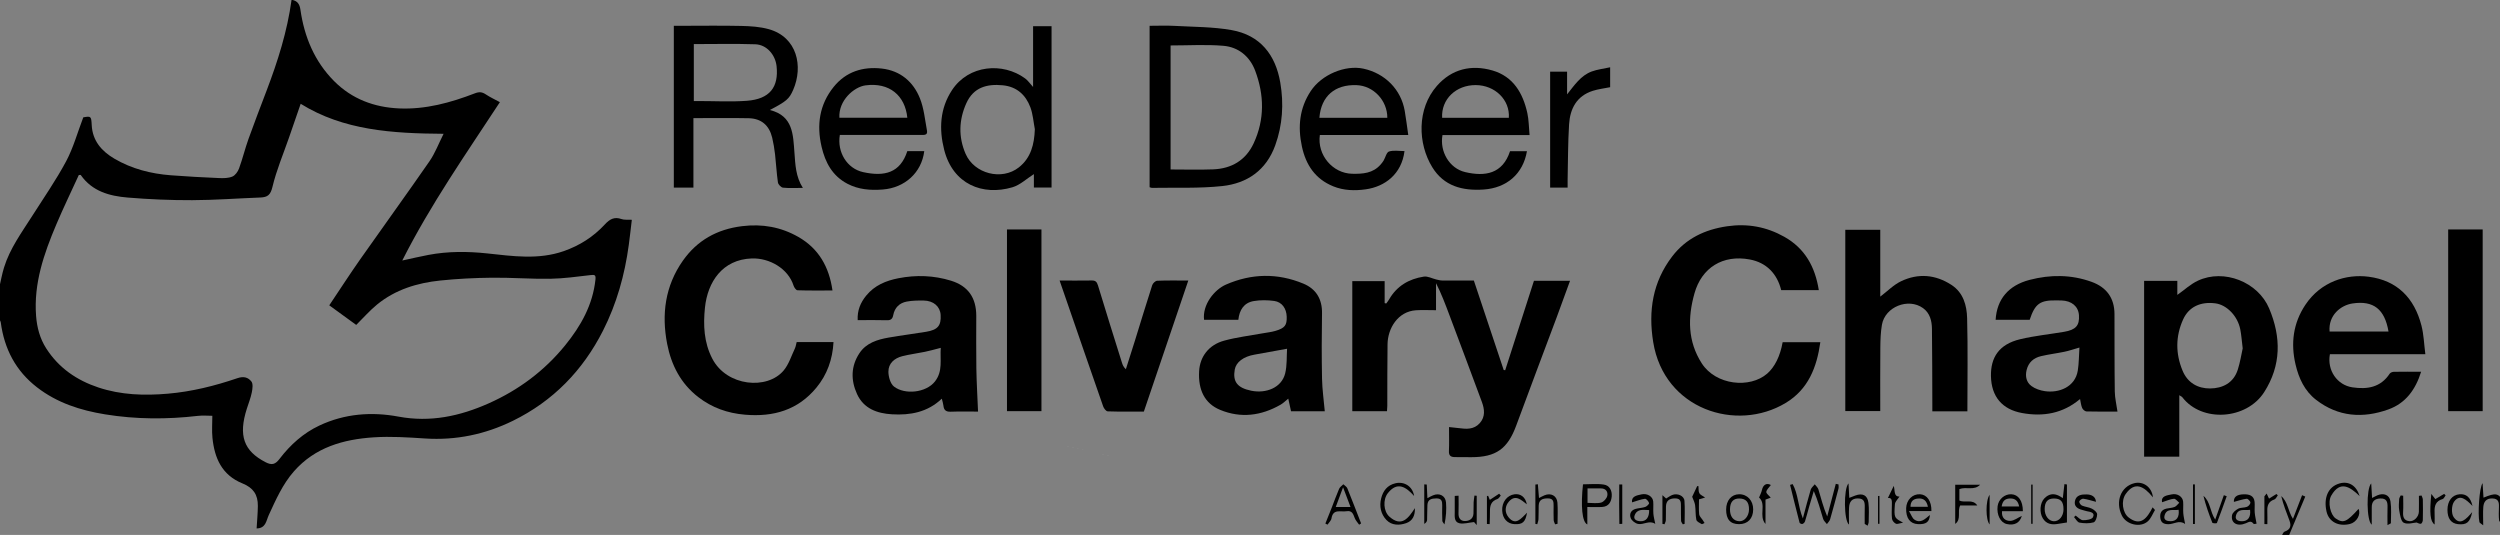 <?xml version="1.0" encoding="UTF-8" standalone="no"?>
<!-- Created with Inkscape (http://www.inkscape.org/) -->

<svg
   width="347.861mm"
   height="74.435mm"
   viewBox="0 0 347.861 74.435"
   version="1.1"
   id="svg5"
   inkscape:version="1.1.2 (b8e25be833, 2022-02-05)"
   sodipodi:docname="logo.svg"
   xmlns:inkscape="http://www.inkscape.org/namespaces/inkscape"
   xmlns:sodipodi="http://sodipodi.sourceforge.net/DTD/sodipodi-0.dtd"
   xmlns="http://www.w3.org/2000/svg"
   xmlns:svg="http://www.w3.org/2000/svg">
  <rect x="0" y="0" width="347.861" height="74.435" fill="#808080" stroke="none"/>
  <sodipodi:namedview
     id="namedview7"
     pagecolor="#ffffff"
     bordercolor="#666666"
     borderopacity="1.0"
     inkscape:pageshadow="2"
     inkscape:pageopacity="0.0"
     inkscape:pagecheckerboard="0"
     inkscape:document-units="mm"
     showgrid="false"
     inkscape:zoom="0.77771465"
     inkscape:cx="877.57123"
     inkscape:cy="322.74048"
     inkscape:window-width="2560"
     inkscape:window-height="1369"
     inkscape:window-x="-8"
     inkscape:window-y="-8"
     inkscape:window-maximized="1"
     inkscape:current-layer="g1575"
     fit-margin-top="0"
     fit-margin-left="0"
     fit-margin-right="0"
     fit-margin-bottom="0" />
  <defs
     id="defs2">
    <style
       id="style1447">
      .cls-1 {
        fill: #fff;
      }
    </style>
  </defs>
  <g
     inkscape:label="Layer 1"
     inkscape:groupmode="layer"
     id="layer1"
     transform="translate(81.35,47.782)">
    <g
       id="g1575"
       transform="matrix(0.265,0,0,0.265,-14.714,-25.651)">
      <path
         class="cls-1"
         d="m 457.659,182.693 c -268.031,-57.164 -134.016,-28.582 0,0 z"
         id="path1569"
         sodipodi:nodetypes="cc" />
      <path
         d="m -251.851,67.533 c 0.82,-3.51 1.43,-7.08 2.49,-10.52 3.09,-10.07 9.31,-18.47 14.87,-27.22 6.02,-9.48 12.48,-18.74 17.76,-28.62 3.78,-7.09 5.94,-15.04 9,-23.07 4.07,-0.73 4.19,-0.6 4.43,4.07 0.42,8.24 5.18,13.68 11.91,17.63 9.13,5.36 19.17,7.91 29.65,8.72 8.42,0.65 16.87,1.1 25.31,1.46 2.33,0.1 4.89,0.08 6.96,-0.78 1.53,-0.64 2.91,-2.58 3.52,-4.24 1.86,-5.09 3.14,-10.39 4.96,-15.49 3.03,-8.47 6.28,-16.87 9.47,-25.28 5.88,-15.46 10.9,-31.15 13.16,-47.84 3.08,0.54 4.24,2.29 4.65,5.22 2.04,14.29 7.41,27.18 17.7,37.52 9.31,9.35 20.97,13.74 34.11,14.32 13.92,0.61 27.02,-3.01 39.8,-7.93 2.3,-0.89 3.81,-0.72 5.73,0.56 2.33,1.55 4.91,2.73 7.39,4.08 -17.83,27.22 -36.3,53.56 -51.26,83.15 5.26,-1.14 9.5,-2.15 13.77,-2.95 10.23,-1.93 20.5,-1.88 30.83,-0.78 13.43,1.43 26.86,3.45 40.18,-1.2 8.4,-2.93 15.61,-7.55 21.58,-14.01 2.55,-2.76 4.98,-4.18 8.77,-2.82 1.45,0.52 3.2,0.25 5.41,0.37 -0.54,4.48 -1.01,8.81 -1.59,13.13 -2.12,15.78 -6.36,30.94 -13.59,45.18 -10.6,20.86 -26.19,36.9 -47.29,47.25 -14.5,7.11 -29.88,10.34 -46.15,9.27 -8.94,-0.59 -17.97,-1.18 -26.89,-0.6 -15.91,1.04 -30.8,5.22 -41.9,17.84 -5.97,6.79 -9.52,14.95 -13.25,23.03 -1.3,2.81 -1.48,6.91 -6.36,6.97 0.23,-3.96 0.61,-7.87 0.65,-11.79 0.07,-6 -2.45,-9.57 -8.07,-11.85 -10.82,-4.37 -14.71,-13.32 -15.77,-23.99 -0.37,-3.67 -0.06,-7.41 -0.06,-11.52 -2.21,0 -4.94,-0.27 -7.59,0.04 -16.27,1.89 -32.49,1.84 -48.68,-0.79 -12.99,-2.11 -25.21,-6.02 -35.78,-14.2 -11.21,-8.67 -17.17,-20.2 -19.03,-34.05 -0.09,-0.63 -0.52,-1.22 -0.8,-1.83 0,-5.49 0,-10.97 0,-16.46 z m 173.29,9.26 c 5.55,-8.27 10.76,-16.34 16.27,-24.19 12.06,-17.18 24.4,-34.17 36.34,-51.43 2.94,-4.25 4.79,-9.24 7.41,-14.43 -26.93,-0.19 -52.53,-1.77 -75.04,-15.76 -2.11,6.1 -4.11,11.92 -6.12,17.73 -2.98,8.61 -6.59,17.07 -8.69,25.88 -1.01,4.25 -2.54,5.45 -6.33,5.6 -11.94,0.45 -23.88,1.36 -35.82,1.4 -11.31,0.04 -22.65,-0.44 -33.92,-1.38 -9.51,-0.79 -18.6,-3.27 -24.57,-11.8 -0.12,-0.17 -0.71,-0.02 -1.05,-0.02 -3.96,8.66 -8.1,17.2 -11.8,25.93 -6.5,15.33 -11.93,30.97 -10.63,48.03 0.46,6.08 2,11.89 5.34,17.1 6.57,10.24 16.03,16.72 27.41,20.5 11.85,3.94 24.02,4.32 36.42,3.25 12.56,-1.08 24.65,-4.1 36.46,-8.12 3.51,-1.2 5.73,-0.38 7.41,1.7 0.98,1.22 0.6,3.89 0.22,5.78 -0.58,2.88 -1.69,5.66 -2.59,8.48 -4.54,14.22 -1.63,22.21 9.81,28.13 3.39,1.76 5.16,1.13 7.4,-1.8 5.62,-7.34 12.43,-13.48 20.9,-17.46 13.28,-6.24 27.37,-7.31 41.51,-4.67 16.74,3.12 32.26,-0.24 47.33,-6.95 15.76,-7.01 29.32,-17.1 40.21,-30.52 8.21,-10.11 14.46,-21.17 15.88,-34.48 0.27,-2.55 -0.49,-2.59 -2.57,-2.36 -7.02,0.79 -14.05,1.82 -21.1,1.93 -10.21,0.16 -20.44,-0.67 -30.65,-0.56 -9.07,0.1 -18.16,0.55 -27.17,1.48 -12.1,1.25 -23.56,4.76 -33.16,12.59 -3.89,3.18 -7.23,7.03 -10.97,10.72 -4.51,-3.28 -8.89,-6.46 -14.17,-10.3 z"
         id="path1451" />
      <path
         d="m 1062.899,191.703 c -0.75,-0.64 -2.06,-1.22 -2.14,-1.93 -0.28,-2.33 -0.17,-4.72 -0.09,-7.08 0.08,-2.5 -0.27,-4.41 -3.48,-4.49 -3.24,-0.08 -4.51,1.79 -4.73,4.49 -0.24,2.93 -0.05,5.9 -0.05,9.62 -1.09,-0.91 -1.89,-1.23 -2,-1.71 -0.93,-4.06 -0.05,-18.33 1.67,-20.41 0.19,2.93 0.33,5.26 0.48,7.6 6.5,-2.66 7.8,-2.42 10.34,1.94 z"
         id="path1453" />
      <path
         d="m 946.649,197.683 c 0.47,-0.7 0.8,-1.83 1.43,-2.04 3.06,-1.03 3.65,-3.03 2.62,-5.77 -1.59,-4.22 -3.25,-8.42 -4.34,-12.89 3.52,3 3.52,7.85 6.16,11.95 1.67,-4.34 3.23,-8.38 4.79,-12.43 0.56,0.24 1.11,0.47 1.67,0.71 -2.86,6.82 -5.72,13.65 -8.57,20.47 h -3.75 z"
         id="path1455" />
      <path
         d="m 538.889,110.863 c 5.02,-15.63 10.05,-31.25 15.09,-46.94 h 18.95 c -2.39,6.53 -4.66,12.87 -7.01,19.18 -7.07,18.93 -14.25,37.83 -21.23,56.79 -4.49,12.22 -10.58,16.66 -23.61,16.65 -2.87,0 -5.75,-0.03 -8.62,-0.05 -2.05,-0.01 -3.22,-0.69 -3.12,-3.09 0.17,-4.08 0.05,-8.16 0.05,-12.68 1.96,0.21 3.52,0.34 5.07,0.55 4.02,0.56 7.99,0.81 11.03,-2.56 3.08,-3.42 2.55,-7.38 1.14,-11.2 -5.58,-15.14 -11.29,-30.24 -16.95,-45.35 -2.14,-5.71 -4.27,-11.42 -7.12,-16.99 v 14.19 c -3.72,0 -7.11,-0.18 -10.48,0.03 -9.57,0.61 -14.84,9.53 -14.97,17.77 -0.16,10.84 -0.09,21.68 -0.13,32.52 0,0.85 -0.1,1.69 -0.16,2.72 h -18.22 V 64.103 h 16.99 v 11.53 c 0.27,0.08 0.54,0.16 0.81,0.23 0.51,-0.7 1.08,-1.37 1.51,-2.12 4.05,-7.09 10.44,-10.8 18.24,-12.01 2.04,-0.32 4.32,0.97 6.5,1.49 1.03,0.24 2.08,0.54 3.12,0.55 5.49,0.05 10.97,0.03 16.66,0.03 5.25,15.74 10.46,31.36 15.67,46.97 0.26,0.03 0.52,0.07 0.78,0.1 z"
         id="path1457" />
      <path
         d="m 166.869,96.113 h 19.33 c -0.49,9.08 -3.36,17.1 -8.98,23.91 -9.71,11.79 -22.56,15.48 -37.49,14.21 -9.21,-0.78 -17.35,-3.67 -24.59,-9.28 -9.18,-7.11 -14.14,-16.84 -16.29,-27.9 -3.02,-15.55 -1.06,-30.46 8.25,-43.68 7.51,-10.66 17.92,-16.51 31.06,-18.13 10.66,-1.32 20.5,0.45 29.64,5.69 10.62,6.09 16.08,15.66 17.86,28.08 -6.46,0 -12.44,0.09 -18.4,-0.11 -0.72,-0.02 -1.73,-1.48 -2.04,-2.46 -2.82,-8.89 -12.57,-14.58 -21.95,-14.25 -15.47,0.55 -23.19,12.42 -24.57,25.81 -0.95,9.19 -0.57,18.3 3.87,26.84 7.58,14.57 28.91,16.53 37.53,6.08 2.65,-3.21 3.96,-7.54 5.79,-11.4 0.51,-1.07 0.66,-2.31 0.96,-3.42 z"
         id="path1459" />
      <path
         d="m 703.559,68.843 h -19.75 c -2.16,-8.71 -7.82,-14.48 -16.48,-16.11 -14.17,-2.66 -25.28,4.3 -29.06,17.77 -3.57,12.7 -3.62,25.19 3.82,36.76 7.41,11.52 25.25,13.33 34.38,5.38 3.86,-3.36 6.77,-9.01 8.09,-16.46 h 19.79 c -1.84,13.19 -6.34,24.75 -18.23,31.9 -25.76,15.5 -63.81,3.43 -69.53,-32 -2.64,-16.37 -0.25,-31.57 9.97,-44.94 7.19,-9.41 17.14,-14.13 28.81,-15.84 10.72,-1.57 20.68,0.26 30.03,5.5 10.89,6.1 16.23,15.83 18.15,28.03 z"
         id="path1461" />
      <path
         d="m 874.359,63.953 h 17.44 v 7.38 c 3.7,-2.6 6.96,-5.68 10.83,-7.48 13.63,-6.36 31.51,0.64 37.39,14.6 6.37,15.1 6.35,29.92 -2.62,43.94 -9.27,14.49 -32.7,16.08 -42.98,2.68 -0.26,-0.34 -0.73,-0.5 -1.59,-1.07 v 32.27 h -18.47 z m 51.77,35.49 c -0.51,-4.15 -0.71,-7.13 -1.28,-10.03 -1.38,-6.99 -7.09,-12.86 -13.03,-13.64 -7.79,-1.03 -13.96,1.78 -16.99,8.46 -4,8.85 -4.01,17.96 -0.25,26.95 2.64,6.33 7.99,9.3 14.39,9.27 6.67,-0.04 12.37,-2.93 14.58,-9.89 1.26,-3.95 1.89,-8.1 2.57,-11.12 z"
         id="path1463" />
      <path
         d="m 781.559,132.473 h -18.4 c 0,-1.53 0,-2.99 0,-4.44 -0.05,-12.95 -0.03,-25.91 -0.2,-38.86 -0.05,-4.17 -1.03,-8.26 -4.66,-10.89 -7.76,-5.6 -19.99,-0.69 -21.61,8.75 -0.67,3.88 -0.79,7.89 -0.83,11.84 -0.1,11.07 -0.04,22.13 -0.04,33.47 h -18.36 V 37.143 h 18.36 v 35.1 c 3.76,-2.84 6.99,-6.21 10.94,-8.09 8.97,-4.28 18.01,-3.54 26.41,1.91 6.28,4.08 8.08,10.76 8.26,17.46 0.43,16.17 0.14,32.36 0.14,48.94 z"
         id="path1465" />
      <path
         d="m 860.369,132.603 c -5.3,0 -10.78,0.07 -16.26,-0.08 -0.8,-0.02 -1.92,-0.99 -2.27,-1.79 -0.61,-1.41 -0.74,-3.02 -1.11,-4.73 -9.05,7.6 -19.28,9.38 -30.43,7.36 -10.51,-1.9 -16.17,-8.68 -16.36,-19.4 -0.17,-9.57 3.99,-16.67 15.4,-19.38 7.55,-1.79 15.34,-2.57 23.01,-3.87 6.17,-1.04 8.15,-3.31 7.8,-8.7 -0.31,-4.64 -3.82,-7.61 -9.2,-7.76 -0.75,-0.02 -1.5,-0.02 -2.25,-0.03 -8.96,-0.21 -11.58,1.63 -14.43,10.18 h -17.88 c 0.64,-10.74 6.7,-18.07 17.88,-20.97 10.87,-2.82 21.77,-2.82 32.49,1.04 7.89,2.84 12.01,8.53 12.04,16.88 0.06,13.58 -0.03,27.17 0.16,40.75 0.05,3.42 0.9,6.83 1.41,10.48 z m -19.97,-33.63 c -3.1,0.89 -5.41,1.7 -7.79,2.19 -4.1,0.86 -8.28,1.36 -12.36,2.32 -3.86,0.91 -6.61,3.23 -7.59,7.3 -0.8,3.33 -0.11,6.43 2.53,8.39 1.96,1.46 4.62,2.34 7.08,2.7 7.36,1.08 15.88,-2.16 17.26,-10.78 0.62,-3.88 0.58,-7.87 0.87,-12.13 z"
         id="path1467" />
      <path
         d="m 262.079,132.603 c -4.3,0 -9.29,-0.14 -14.27,0.06 -2.48,0.1 -3.65,-0.75 -3.9,-3.16 -0.11,-1.09 -0.49,-2.16 -0.85,-3.68 -7.51,7.16 -16.62,8.77 -26.2,8.2 -7.74,-0.46 -14.79,-2.94 -18.3,-10.61 -3.32,-7.25 -3.28,-14.65 1.26,-21.49 3.57,-5.37 9.35,-7.13 15.3,-8.18 6.55,-1.16 13.17,-1.96 19.73,-3.05 6.1,-1.01 7.93,-3.24 7.6,-8.84 -0.26,-4.43 -3.72,-7.48 -8.91,-7.56 -2.96,-0.04 -5.98,0 -8.87,0.54 -3.85,0.72 -6.36,3.17 -7.12,7.15 -0.34,1.8 -1.16,2.72 -3.24,2.65 -4.98,-0.16 -9.98,-0.05 -15.42,-0.05 -0.26,-5.04 1.43,-9.15 4.47,-12.87 4.4,-5.4 10.38,-7.86 16.96,-9.14 9.29,-1.81 18.57,-1.49 27.61,1.31 8.97,2.78 13.21,8.97 13.23,18.41 0.01,9.22 -0.11,18.45 0.04,27.66 0.13,7.49 0.58,14.98 0.89,22.64 z m -19.57,-33.47 c -3.1,0.79 -5.67,1.53 -8.27,2.07 -3.97,0.83 -8.01,1.32 -11.93,2.31 -4.16,1.06 -7.32,3.77 -7.29,8.18 0.02,2.66 1.04,6.3 2.95,7.78 5.6,4.35 16.78,3.32 21.5,-2.7 4.25,-5.41 2.59,-11.53 3.04,-17.65 z"
         id="path1469" />
      <path
         d="m 398.759,84.413 h -17.99 c -0.95,-7.94 5.37,-15.82 11.47,-18.49 13.45,-5.89 27.14,-6.13 40.67,-0.51 6.65,2.76 9.92,8.11 9.79,15.58 -0.2,11.45 -0.21,22.92 0.01,34.37 0.11,5.65 0.93,11.28 1.44,17.07 h -17.72 c -0.44,-2.01 -0.9,-4.1 -1.45,-6.63 -1.44,1.15 -2.65,2.39 -4.09,3.21 -10.12,5.79 -20.79,7.18 -31.66,2.7 -8.11,-3.34 -11.63,-10.46 -11.06,-20.34 0.44,-7.65 5.07,-13.82 13.18,-16.03 6.63,-1.81 13.53,-2.61 20.31,-3.86 2.16,-0.4 4.38,-0.61 6.49,-1.23 5.04,-1.47 6.15,-2.96 6.01,-7.47 -0.13,-4.3 -2.47,-7.71 -6.54,-8.27 -3.54,-0.49 -7.28,-0.54 -10.79,0.06 -5.15,0.88 -7.53,4.71 -8.06,9.85 z m 25.6,15.19 c -5.98,1.09 -11.5,2.12 -17.04,3.08 -5.85,1.01 -9.76,3.92 -10.45,7.9 -1.08,6.28 1.31,9.54 8.63,11.05 7.76,1.6 16.01,-1.53 17.86,-9.12 1.03,-4.23 0.72,-8.79 0.99,-12.91 z"
         id="path1471" />
      <path
         d="m 1019.818,111.663 c -2.97,9.52 -8.19,16.57 -17.22,19.81 -13.38,4.8 -26.34,3.92 -37.93,-5.04 -6.03,-4.65 -9.08,-11.29 -10.79,-18.55 -2.61,-11.12 -1.26,-21.69 5.12,-31.29 8.13,-12.24 21.51,-16.32 33.21,-14.81 15.18,1.96 24.07,11.29 27.78,25.66 1.22,4.71 1.35,9.69 2.04,15.01 h -50.11 c -1.59,8.46 3.82,16.24 11.84,17.42 7.81,1.15 14.79,0.05 19.55,-7.18 0.37,-0.57 1.42,-0.96 2.17,-0.98 4.61,-0.09 9.23,-0.04 14.35,-0.04 z m -17.13,-21.1 c -2.01,-11.73 -7.86,-16.38 -18.89,-14.74 -6.14,0.91 -12.78,6.15 -12.05,14.74 z"
         id="path1473" />
      <path
         d="m 352.169,14.793 v -84.76 c 4.45,0 8.79,-0.2 13.1,0.04 10,0.56 20.14,0.47 29.94,2.21 15.03,2.66 23.09,12.97 25.58,27.58 1.9,11.14 1.22,22.21 -2.66,32.96 -4.71,13.03 -14.7,19.95 -27.81,21.36 -12.21,1.31 -24.63,0.72 -36.95,0.95 -0.34,0 -0.68,-0.19 -1.19,-0.34 z m 11.02,-74.43 V 5.473 c 7.64,0 14.99,0.23 22.33,-0.06 9.66,-0.37 17.13,-4.76 21.27,-13.63 5.85,-12.54 5.6,-25.47 0.81,-38.19 -2.81,-7.45 -8.75,-12.39 -16.69,-13.06 -9.11,-0.77 -18.33,-0.18 -27.71,-0.18 z"
         id="path1475" />
      <path
         d="m 112.649,15.003 h -10.3 v -84.97 h 4.04 c 10.49,0 20.99,-0.17 31.47,0.07 4.79,0.11 9.72,0.42 14.3,1.69 15,4.16 18.22,19.56 12.87,31.86 -2.14,4.91 -3.58,6.01 -12.26,10.6 12.31,3.04 12.19,13.05 12.91,22.33 0.49,6.3 0.62,12.56 4.42,18.57 -3.81,0 -7.15,0.22 -10.44,-0.13 -1.01,-0.11 -2.5,-1.69 -2.65,-2.75 -0.71,-4.89 -0.94,-9.84 -1.51,-14.76 -0.34,-2.93 -0.82,-5.86 -1.5,-8.73 -1.55,-6.49 -5.72,-10.09 -12.35,-10.22 -9.48,-0.2 -18.96,-0.05 -29.01,-0.05 v 36.48 z m 0.2,-75.37 v 29.91 c 1.04,0 1.88,0 2.72,0 8.36,0 16.76,0.48 25.07,-0.13 12.13,-0.89 16.85,-7.2 15.66,-18.21 -0.65,-5.94 -5.18,-11.27 -11.16,-11.47 -10.69,-0.35 -21.4,-0.1 -32.29,-0.1 z"
         id="path1477" />
      <path
         d="m 304.919,63.793 c 6.08,0 11.44,0.06 16.81,-0.03 1.95,-0.04 2.74,0.64 3.32,2.57 4.1,13.57 8.37,27.08 12.6,40.61 0.35,1.13 0.79,2.23 2.05,3.43 1.57,-4.95 3.17,-9.88 4.71,-14.84 3.04,-9.78 5.99,-19.58 9.14,-29.32 0.32,-0.98 1.67,-2.27 2.58,-2.31 5.23,-0.22 10.47,-0.11 16.36,-0.11 -7.84,23.1 -15.53,45.79 -23.34,68.81 -6.3,0 -12.65,0.1 -19,-0.12 -0.83,-0.03 -1.99,-1.55 -2.36,-2.6 -6.75,-19.31 -13.4,-38.65 -20.08,-57.99 -0.88,-2.55 -1.76,-5.11 -2.8,-8.1 z"
         id="path1479" />
      <path
         d="m 290.999,-69.767 h 9.69 v 84.71 h -9.28 V 7.903 c -3.81,2.41 -7.24,5.74 -11.3,6.93 -15.61,4.58 -31.2,-1.55 -35.81,-19.7 -2.74,-10.79 -2.3,-21.64 4.15,-31.38 8.8,-13.3 26.7,-14.64 38.37,-6.08 1.46,1.07 2.52,2.67 4.17,4.48 v -31.92 z m 0.92,54.13 c -0.75,-3.85 -1,-7.9 -2.35,-11.52 -2.45,-6.54 -7.14,-10.84 -14.47,-11.57 -8.34,-0.83 -15.4,1.08 -19.15,9.4 -3.95,8.76 -4.22,17.74 -0.41,26.56 4.55,10.52 19.02,14.21 27.97,7.15 6.38,-5.03 8.11,-12.15 8.4,-20.02 z"
         id="path1481" />
      <path
         d="m 1034.019,36.963 h 18.11 v 95.41 h -18.11 z"
         id="path1483" />
      <path
         d="m 277.279,36.963 h 18.1 v 95.41 h -18.1 z"
         id="path1485" />
      <path
         d="m 551.689,-12.587 h -45.74 c -1.55,8.66 3.64,17.49 11.89,19.43 10.44,2.46 19.65,1 23.58,-10.95 h 8.88 c -2.03,11.94 -10.67,19.3 -22.74,20.11 -11.18,0.75 -20.85,-1.78 -26.95,-11.69 -7.67,-12.45 -8.14,-30.71 2.42,-42.74 7.81,-8.89 18.06,-11.29 29.16,-8.09 10.93,3.16 16.01,11.91 18.32,22.38 0.79,3.57 0.77,7.32 1.17,11.54 z m -10.9,-9.08 c 0.64,-9.39 -7.25,-17.11 -17.35,-17.17 -10.42,-0.05 -18.21,7.44 -17.67,17.17 h 35.01 z"
         id="path1487" />
      <path
         d="m 224.959,-4.147 h 8.89 c -1.42,11.35 -10.27,19.25 -21.76,20.14 -6.54,0.51 -12.78,0.03 -18.61,-3.03 -7.84,-4.11 -11.6,-11.08 -13.54,-19.39 -2.68,-11.5 -1.15,-22.18 6.37,-31.49 6.45,-7.99 15.33,-10.73 25.25,-9.6 9.7,1.11 16.52,6.88 20.03,15.69 2.1,5.28 2.63,11.2 3.68,16.87 0.48,2.56 -1.57,2.29 -3.19,2.29 -12.86,0 -25.72,0 -38.58,0 -1.35,0 -2.69,0 -3.98,0 -1.53,9 3.76,17.67 12.21,19.53 11.27,2.49 19.53,0.39 23.22,-11.03 z m -35.67,-17.53 h 35.67 c -1.17,-11.72 -9.44,-18.68 -21.98,-17.01 -5.99,0.8 -14.24,7.89 -13.69,17.01 z"
         id="path1489" />
      <path
         d="m 487.969,-12.617 h -46.41 c -1.49,10.53 6.77,20.12 16.94,20.34 5.61,0.12 10.94,-0.23 14.96,-4.83 0.57,-0.65 1.12,-1.33 1.56,-2.06 0.97,-1.65 1.54,-4.39 2.86,-4.8 2.48,-0.78 5.38,-0.22 8.13,-0.22 -1.5,12.09 -10.27,18.66 -20.35,20.08 -5.8,0.82 -11.62,0.65 -17.1,-1.59 -9.4,-3.83 -14.34,-11.2 -16.43,-20.92 -2.23,-10.38 -1.26,-20.17 4.68,-29.13 5.71,-8.62 18.1,-13.78 27.62,-11.72 11.39,2.47 19.76,10.97 21.7,22.16 0.69,3.99 1.18,8.01 1.85,12.69 z m -46.66,-9.06 h 35.68 c 0.01,-9.11 -7.29,-16.8 -16.11,-17.13 -11.45,-0.44 -18.67,5.82 -19.56,17.13 z"
         id="path1491" />
      <path
         d="m 593.989,-48.197 v 10.47 c -3.17,0.64 -6.23,0.98 -9.11,1.9 -8.49,2.71 -11.93,9.39 -12.45,17.57 -0.61,9.67 -0.55,19.38 -0.77,29.08 -0.03,1.33 0,2.67 0,4.18 h -9.18 v -60.9 h 8.9 v 11.94 c 3.87,-4.82 7.13,-9.87 12.96,-12.03 2.93,-1.08 6.14,-1.43 9.66,-2.2 z"
         id="path1493" />
      <path
         d="m 689.829,170.673 c 2.91,5.25 2.76,11.58 5.35,18.02 1.51,-5.62 2.7,-10.37 4.1,-15.04 0.32,-1.07 1.41,-1.92 2.15,-2.87 0.65,0.88 1.62,1.68 1.91,2.67 1.39,4.7 2.6,9.46 4.62,14.21 l 4.51,-17.13 1.43,0.31 c 0,0.76 0.16,1.56 -0.03,2.27 -1.4,5.35 -2.83,10.7 -4.37,16.02 -0.27,0.93 -1.11,1.69 -1.69,2.54 -0.67,-0.89 -1.65,-1.68 -1.96,-2.68 -1.46,-4.8 -2.74,-9.65 -4.93,-14.68 -0.84,2.82 -1.69,5.62 -2.5,8.45 -0.71,2.49 -1.32,5 -2.11,7.47 -0.18,0.57 -0.81,1.19 -1.37,1.38 -0.39,0.13 -1.4,-0.32 -1.49,-0.68 -1.72,-6.6 -3.34,-13.23 -4.98,-19.85 0.45,-0.13 0.9,-0.27 1.34,-0.4 z"
         id="path1495" />
      <path
         d="m 582.009,191.863 c -2.81,-1.21 -3.48,-9.95 -2.28,-21.07 3.61,0 7.35,-0.42 10.95,0.13 3.06,0.46 4.38,3.23 4.14,6.2 -0.24,2.89 -1.58,5.32 -4.94,5.55 -2.47,0.17 -4.95,0.03 -7.87,0.03 v 9.15 z m 0.1,-11.34 c 2.54,0 4.99,0.43 7.16,-0.16 1.34,-0.36 2.92,-2.14 3.21,-3.53 0.43,-2.02 -0.65,-3.89 -3.28,-3.89 -2.32,0 -4.65,0 -7.09,0 z"
         id="path1497" />
      <path
         d="m 987.529,176.963 c -5.1,-4.91 -10.24,-8.32 -14.89,-0.28 -2.05,3.54 -0.4,10.2 2.3,12.02 3.99,2.7 5.73,1.98 12.01,-5.01 1.39,2.86 -0.97,7.03 -4.47,7.91 -5.95,1.5 -11.11,-1.04 -12.35,-6.56 -1.54,-6.87 0.6,-12.99 6.91,-14.73 4.67,-1.29 8.76,1 10.49,6.65 z"
         id="path1499" />
      <path
         d="m 462.199,192.003 c -0.77,-1.12 -1.77,-2.14 -2.27,-3.37 -0.85,-2.08 -1.28,-4.24 -4.43,-3.71 -3.01,0.5 -7,-1.45 -7.83,3.77 -0.19,1.17 -1.37,2.19 -2.09,3.28 -0.37,-0.2 -0.75,-0.39 -1.12,-0.59 1.11,-2.76 2.24,-5.52 3.32,-8.29 1.3,-3.31 2.48,-6.68 3.9,-9.94 0.41,-0.94 1.46,-1.6 2.21,-2.39 0.72,0.7 1.75,1.26 2.1,2.11 2.49,6.11 4.84,12.29 7.23,18.44 -0.34,0.23 -0.68,0.46 -1.02,0.69 z m -12.29,-9.31 h 7.75 c -1.29,-3.41 -2.48,-6.55 -3.91,-10.34 -1.41,3.8 -2.52,6.78 -3.84,10.34 z"
         id="path1501" />
      <path
         d="m 491.069,176.923 c -4.3,-4.82 -8.83,-7.77 -13.79,-1.52 -2.7,3.4 -2.32,9.57 0.76,12.33 6.41,5.74 10,0.87 13.42,-4.44 0.15,3.95 -1.25,6.72 -4.54,7.87 -3.63,1.26 -7.6,1.28 -10.4,-1.65 -2.95,-3.1 -3.83,-7.24 -2.75,-11.42 1,-3.86 3.15,-6.84 7.46,-7.85 4.56,-1.07 8.99,1.47 9.84,6.69 z"
         id="path1503" />
      <path
         d="m 878.969,177.603 c -4.68,-5.82 -9.48,-8.58 -14.3,-1.7 -2.5,3.56 -1.66,9.78 1.55,12.28 6.36,4.94 9.73,0.33 12.6,-5.3 0.42,0.46 0.84,0.92 1.26,1.39 -1.23,2 -2.08,4.41 -3.75,5.92 -3.94,3.56 -11.31,1.77 -13.64,-2.99 -3.6,-7.34 -0.56,-15.26 6.54,-17.01 4.54,-1.12 9.18,1.9 9.76,7.42 z"
         id="path1505" />
      <path
         d="m 833.839,190.823 c -1.91,0.3 -3.4,0.52 -4.88,0.77 -3.18,0.53 -5.96,0.05 -7.79,-2.94 -1.86,-3.04 -1.54,-8.02 0.78,-10.44 2.49,-2.61 5.35,-2.88 8.42,-1 0.4,0.24 0.78,0.5 1.3,0.84 0.3,-2.62 0.58,-5 0.85,-7.37 0.44,0.06 0.88,0.13 1.32,0.19 z m -1.8,-6.84 c 0.02,-4.09 -1.44,-5.75 -5.03,-5.75 -3.29,0 -4.83,1.76 -4.86,5.53 -0.03,3.52 2.12,6.36 4.85,6.42 2.77,0.06 5.02,-2.72 5.04,-6.2 z"
         id="path1507" />
      <path
         d="m 810.699,184.893 h -10.94 c -0.4,3.63 1.82,5.15 4.33,5.09 2.02,-0.05 4,-1.68 6.06,-2.64 -1.05,3.71 -3.9,5.21 -7.94,4.29 -3.28,-0.75 -5.36,-4.86 -4.77,-9.4 0.47,-3.6 3.66,-6.37 7.18,-6.23 3.68,0.14 6.08,3.41 6.08,8.89 z m -11.14,-2.46 h 9.19 c -0.59,-2.99 -2.07,-4.3 -4.87,-4.21 -2.68,0.09 -3.91,1.5 -4.32,4.21 z"
         id="path1509" />
      <path
         d="m 762.669,184.823 h -11.78 c 1.2,1.97 1.7,3.71 2.85,4.49 3.24,2.21 5.64,-0.32 8.14,-2.45 -0.23,3.75 -2.01,5.01 -6.24,4.83 -4.19,-0.17 -6.41,-3.17 -6.23,-8.41 0.15,-4.3 3.34,-7.49 7.28,-7.28 3.65,0.19 6.08,3.56 5.99,8.81 z m -1.83,-2.24 c -0.65,-3.16 -2.21,-4.57 -5.15,-4.34 -2.57,0.21 -3.99,1.5 -3.99,4.34 z"
         id="path1511" />
      <path
         d="m 727.649,191.583 c 0,-2.9 -0.06,-5.81 0.02,-8.71 0.08,-2.62 -0.21,-4.68 -3.65,-4.68 -3.27,0 -4.4,1.94 -4.57,4.65 -0.19,2.9 -0.04,5.82 -0.04,9.08 -2.7,-1.85 -2.9,-18.86 -0.26,-21.61 0.15,2.82 0.27,5.16 0.4,7.59 1.1,-0.43 2.1,-0.84 3.1,-1.21 3.89,-1.44 6.47,-0.22 6.96,3.79 0.41,3.3 0.16,6.69 0.13,10.04 0,0.67 -0.37,1.34 -0.56,2 -0.51,-0.31 -1.02,-0.63 -1.52,-0.94 z"
         id="path1513" />
      <path
         d="m 605.479,180.253 c -0.45,-3.18 2.51,-3.65 4.97,-4.19 3.1,-0.68 5.96,1.18 6.16,3.8 0.16,2.11 -0.08,4.24 0.08,6.35 0.12,1.61 0.58,3.2 0.98,5.3 0.24,-0.34 0.11,-0.15 -0.02,0.04 -3.06,-2.09 -6.11,0.65 -9.05,0.02 -1.46,-0.31 -3.25,-1.68 -3.79,-3.01 -0.87,-2.13 0.07,-4.21 2.6,-4.89 1.66,-0.45 3.45,-0.47 5.05,-1.03 0.85,-0.3 2.12,-1.57 1.97,-2.04 -0.28,-0.92 -1.5,-2.31 -2.17,-2.22 -2.19,0.28 -4.3,1.14 -6.78,1.88 z m 8.97,4.06 c -2.94,-0.04 -6.29,-0.88 -7.62,2.82 -0.77,2.14 1.15,2.97 3.04,3.04 3.02,0.12 4.68,-1.96 4.59,-5.86 z"
         id="path1515" />
      <path
         d="m 883.789,180.193 c -0.65,-3.32 2.58,-3.58 5,-4.11 3.1,-0.69 5.88,1.23 6.07,3.89 0.14,1.98 -0.08,3.99 0.07,5.98 0.14,1.74 0.57,3.45 0.95,5.59 0.24,-0.28 -0.03,0.06 -0.05,0.05 -2.95,-2.23 -5.83,0.16 -8.74,0.14 -2.27,-0.02 -3.86,-0.67 -4.21,-3.2 -0.35,-2.62 0.54,-4.37 3.21,-4.99 1.44,-0.33 2.99,-0.34 4.32,-0.89 0.94,-0.39 1.61,-1.44 2.4,-2.19 -0.93,-0.74 -1.92,-2.16 -2.78,-2.08 -1.95,0.16 -3.84,1.06 -6.24,1.82 z m 8.69,3.97 c -2.78,0.47 -6.44,-1.01 -7.43,3.2 -0.53,2.26 1.49,2.83 3.32,2.8 3.09,-0.05 4.58,-2.2 4.11,-6 z"
         id="path1517" />
      <path
         d="m 921.489,180.033 c -0.13,-2.44 1.32,-3.93 5.25,-4 2.73,-0.05 5.31,0.62 5.63,4.01 0.17,1.85 -0.09,3.75 0.07,5.6 0.16,1.86 0.61,3.7 0.97,5.79 -0.29,0.02 -1.39,0.37 -1.59,0.09 -1.31,-1.83 -2.49,-0.93 -4.03,-0.29 -4.53,1.91 -8.01,-0.12 -7.25,-4.27 0.24,-1.3 1.87,-2.65 3.2,-3.36 1.34,-0.71 3.18,-0.43 4.64,-1 0.82,-0.32 1.83,-1.49 1.8,-2.23 -0.04,-0.74 -1.35,-2.09 -1.97,-2.01 -2.19,0.27 -4.33,1.03 -6.72,1.66 z m 8.51,4.15 c -2.79,0.43 -6.42,-1.02 -7.45,3.16 -0.55,2.24 1.43,2.86 3.29,2.83 3.1,-0.05 4.59,-2.17 4.16,-5.99 z"
         id="path1519" />
      <path
         d="m 994.069,177.953 c 1.04,-0.52 1.87,-1.01 2.75,-1.38 3.31,-1.4 6.37,-0.28 6.9,3.15 0.58,3.74 0.23,7.63 0.22,11.45 0,0.17 -0.56,0.34 -1.79,1.04 0,-3.52 -0.08,-6.47 0.02,-9.42 0.09,-2.72 -0.43,-4.7 -3.79,-4.57 -3.06,0.12 -4.51,1.63 -4.49,4.65 0.02,2.91 0,5.81 0,9.11 -2.77,-1.89 -2.95,-19.03 -0.28,-21.66 0.17,2.78 0.3,5.11 0.45,7.63 z"
         id="path1521" />
      <path
         d="m 786.769,181.883 h -8.98 c -1.69,3.3 0.79,7.14 -2.62,9.7 v -20.57 h 13.08 c -3.13,3.21 -7.24,0.89 -10.89,2.28 v 5.99 c 3.04,1.51 6.9,-1.04 9.41,2.6 z"
         id="path1523" />
      <path
         d="m 497.699,170.903 c 0.1,2.27 0.21,4.55 0.33,7.13 1.12,-0.56 2.03,-1.07 2.98,-1.47 3.36,-1.41 6.52,0.21 6.8,3.79 0.28,3.69 0.06,7.42 -0.81,11.49 -0.39,-0.63 -1.1,-1.25 -1.13,-1.89 -0.13,-2.73 -0.1,-5.47 -0.06,-8.21 0.03,-2.12 -0.37,-3.59 -3.06,-3.56 -2.54,0.03 -4.54,0.47 -4.71,3.43 -0.15,2.61 -0.05,5.23 -0.17,7.83 -0.04,0.78 -0.44,1.54 -1.49,2.12 v -20.74 c 0.45,0.03 0.89,0.05 1.34,0.08 z"
         id="path1525" />
      <path
         d="m 565.089,191.803 c -0.26,-0.75 -0.72,-1.49 -0.75,-2.25 -0.1,-2.49 -0.06,-4.98 -0.04,-7.47 0.02,-2.14 -0.07,-3.93 -3.09,-3.91 -2.82,0.01 -4.64,0.77 -4.74,3.83 -0.07,2.36 0,4.73 -0.11,7.09 -0.04,0.89 -0.42,1.77 -0.64,2.65 -0.33,-0.06 -0.66,-0.12 -0.99,-0.18 v -20.65 c 0.44,-0.05 0.87,-0.11 1.31,-0.16 0.19,2.33 0.38,4.66 0.59,7.23 1.03,-0.52 1.94,-1.04 2.9,-1.44 3.36,-1.4 6.51,0.24 6.78,3.83 0.28,3.69 0.06,7.42 0.06,11.14 -0.43,0.1 -0.85,0.19 -1.28,0.29 z"
         id="path1527" />
      <path
         d="m 654.899,183.993 c 0,-4.7 2.77,-7.95 6.81,-7.99 4.3,-0.04 7.4,3.31 7.38,7.97 -0.02,4.81 -2.85,7.75 -7.43,7.73 -4.6,-0.02 -6.77,-2.49 -6.77,-7.71 z m 2.01,-0.17 c -0.05,3.83 1.74,6.17 4.85,6.35 2.72,0.16 5.1,-2.67 5.14,-6.13 0.04,-3.92 -1.58,-5.77 -5.08,-5.81 -3.19,-0.03 -4.86,1.86 -4.9,5.58 z"
         id="path1529" />
      <path
         d="m 838.399,187.193 c 1.27,0.86 2.52,2.37 3.83,2.43 1.81,0.08 4.7,-0.41 5.28,-1.57 1.19,-2.41 -1.32,-2.8 -3.19,-3.14 -0.84,-0.16 -1.65,-0.49 -2.49,-0.69 -2.42,-0.6 -4.33,-1.87 -3.8,-4.61 0.64,-3.27 3.59,-3.57 6.16,-3.52 2.48,0.05 4.7,1.04 4.9,3.88 -2.43,-0.63 -4.54,-1.33 -6.71,-1.63 -0.65,-0.09 -1.96,0.85 -2.06,1.46 -0.11,0.65 0.71,1.85 1.41,2.15 1.67,0.72 3.63,0.82 5.24,1.63 1.16,0.59 2.7,1.89 2.73,2.91 0.04,1.47 -0.86,3.98 -1.86,4.27 -2.32,0.66 -5.01,0.55 -7.43,0.13 -1.09,-0.19 -1.91,-1.88 -2.85,-2.89 0.28,-0.27 0.56,-0.53 0.84,-0.8 z"
         id="path1531" />
      <path
         d="m 1020.038,176.673 c 0.24,0.7 0.66,1.4 0.67,2.11 0.07,3.61 0.09,7.23 -0.01,10.84 -0.02,0.67 -0.54,1.79 -1.01,1.88 -0.7,0.15 -1.55,-0.42 -2.26,-0.66 -1.63,0.1 -4.71,1.14 -6.75,0.12 -1.51,-0.76 -1.93,-4.14 -2.37,-6.45 -0.37,-1.92 -0.14,-3.98 -0.03,-5.97 0.04,-0.66 0.54,-1.29 0.82,-1.93 0.43,0.06 0.86,0.12 1.29,0.18 0,2.85 0.14,5.71 -0.04,8.55 -0.16,2.58 0.42,4.49 3.28,4.8 2.4,0.27 4.92,-2.26 5,-4.95 0.08,-2.78 0.02,-5.57 0.02,-8.36 z"
         id="path1533" />
      <path
         d="m 621.439,191.563 v -15.08 c 0.84,0.77 1.38,1.25 1.94,1.76 1.05,-0.62 2.04,-1.37 3.15,-1.83 2.72,-1.14 6.27,0.37 6.48,3.03 0.3,4.02 0.08,8.07 0.08,12.11 -0.31,0.08 -0.63,0.16 -0.94,0.24 -0.32,-0.61 -0.89,-1.2 -0.92,-1.83 -0.11,-2.49 -0.04,-4.98 -0.07,-7.48 -0.03,-2.14 0.2,-4.34 -3.13,-4.31 -3.09,0.03 -4.68,1.32 -4.74,4.39 -0.05,2.37 0.03,4.74 -0.06,7.1 -0.03,0.7 -0.45,1.39 -0.69,2.09 -0.36,-0.07 -0.73,-0.13 -1.09,-0.2 z"
         id="path1535" />
      <path
         d="m 514.399,176.753 c 0,3.07 0.1,6.15 -0.03,9.21 -0.11,2.44 1,4.08 3.26,4.1 2.28,0.03 4.41,-1.02 4.59,-3.83 0.12,-1.99 0,-3.99 0.09,-5.97 0.05,-1.19 0.28,-2.37 0.43,-3.55 0.4,0.03 0.79,0.05 1.19,0.08 v 15.41 c -0.91,-1.05 -1.52,-1.74 -1.39,-1.6 -2.97,0.3 -5.53,1.16 -7.74,0.62 -2.81,-0.68 -2.43,-3.61 -2.41,-5.98 0.03,-2.79 0,-5.58 0,-8.36 0.67,-0.04 1.33,-0.08 2,-0.12 z"
         id="path1537" />
      <path
         d="m 550.239,181.283 c -2.95,-2.28 -5.91,-5.32 -9.35,-1.51 -2.12,2.36 -2.41,5.6 -0.32,8.23 3.79,4.76 6.64,0.77 9.79,-2.32 -0.89,5.02 -2.4,6.22 -6.55,6.02 -3.81,-0.18 -6.31,-2.92 -6.51,-7.12 -0.21,-4.42 2.54,-8.05 6.48,-8.57 3.17,-0.41 5.74,1.44 6.46,5.27 z"
         id="path1539" />
      <path
         d="m 1046.779,182.153 c -3.38,-3.44 -6.65,-6.42 -9.66,-2.25 -1.37,1.89 -1.52,6.28 -0.21,8.14 3.31,4.7 6.54,1.04 9.72,-2.66 -1.15,5.5 -2.99,6.78 -7.46,6.32 -3.62,-0.38 -5.53,-2.96 -5.53,-7.5 0,-4.71 2.46,-7.88 6.36,-8.19 3.42,-0.27 5.74,1.48 6.78,6.14 z"
         id="path1541" />
      <path
         d="m 678.379,171.143 c -0.99,1.4 -2.28,2.46 -2.39,3.63 -0.08,0.86 1.37,1.86 2.32,3.03 -0.43,0.16 -1.32,0.48 -2.75,1.01 v 12.79 c -3.74,-4.2 0.66,-10.25 -3.38,-13.88 0.52,-1.33 1.23,-2.61 1.52,-3.98 0.61,-2.86 2.59,-3.83 4.68,-2.58 z"
         id="path1543" />
      <path
         d="m 911.679,189.323 c 1.65,-4.65 3.1,-8.74 4.55,-12.83 0.5,0.18 1,0.37 1.5,0.55 -1.69,4.71 -3.35,9.43 -5.17,14.09 -0.09,0.24 -2.24,0.17 -2.38,-0.18 -1.83,-4.59 -3.48,-9.26 -4.67,-14.11 3.69,3.09 3.35,8.11 6.18,12.47 z"
         id="path1545" />
      <path
         d="m 637.069,177.323 c 0.75,-1.61 1.69,-3.6 2.62,-5.6 0.22,0 0.44,0.01 0.67,0.02 0.12,1.25 -0.07,2.66 0.46,3.71 0.46,0.89 1.75,1.35 3.04,2.26 -1.18,0.36 -2.12,0.64 -3.21,0.97 0,2.66 -0.18,5.28 0.09,7.86 0.11,1.04 1.19,1.97 1.82,2.96 0.34,0.52 0.67,1.05 1,1.58 -0.53,0.21 -1.24,0.75 -1.55,0.57 -1.04,-0.6 -2.57,-1.32 -2.76,-2.22 -0.51,-2.52 -0.3,-5.18 -0.66,-7.74 -0.21,-1.47 -0.98,-2.86 -1.52,-4.34 z"
         id="path1547" />
      <path
         d="m 742.899,171.623 c 0.74,2.32 -0.13,5.76 3.04,5.57 -0.82,1.3 -2.32,2.63 -2.43,4.05 -0.51,7.16 -0.38,7.17 4.29,9.66 -1.86,0.33 -3.04,0.92 -3.77,0.57 -0.9,-0.43 -1.91,-1.58 -2.03,-2.53 -0.29,-2.32 -0.12,-4.71 -0.09,-7.07 0.02,-2.04 0.32,-4.22 -2.08,-3.9 1.01,-2.09 1.97,-4.09 3.07,-6.35 z"
         id="path1549" />
      <path
         d="m 1025.159,175.833 c 1.11,1.42 1.61,2.06 2.12,2.72 1.4,-0.83 3.01,-1.79 4.62,-2.75 0.26,0.26 0.52,0.52 0.77,0.78 -0.52,0.67 -0.92,1.76 -1.57,1.94 -3.62,1.02 -4.38,3.6 -4.22,6.88 0.1,2.05 0.02,4.12 0.02,6.49 -2.33,-1.55 -2.74,-5.94 -1.74,-16.06 z"
         id="path1551" />
      <path
         d="m 900.029,191.603 v -20.76 c 0.33,0 0.66,0 0.99,0 v 20.77 c -0.33,0 -0.66,0 -0.99,0 z"
         id="path1553" />
      <path
         d="m 598.829,191.593 c -0.17,-6.91 -0.1,-13.83 -0.06,-20.74 0.53,0 1.05,0 1.58,0.01 v 20.7 c -0.51,0 -1.01,0.02 -1.52,0.03 z"
         id="path1555" />
      <path
         d="m 937.519,191.673 v -14.58 c 0.39,-0.49 0.78,-0.98 1.17,-1.47 0.39,0.83 0.78,1.67 1.26,2.68 0.86,-0.54 2.36,-1.48 3.86,-2.42 0.25,0.23 0.5,0.46 0.75,0.69 -0.59,0.75 -1.05,1.92 -1.81,2.17 -3.02,1.02 -3.82,3.14 -3.7,6.02 0.1,2.31 0.02,4.63 0.02,6.95 -0.52,-0.02 -1.03,-0.03 -1.55,-0.05 z"
         id="path1557" />
      <path
         d="m 529.909,176.783 c 0.3,0.72 0.59,1.44 0.89,2.17 1.68,-1.11 3.3,-2.17 4.91,-3.24 0.28,0.33 0.56,0.67 0.85,1 -0.59,0.62 -1.07,1.58 -1.79,1.81 -3.2,1.04 -3.93,3.39 -3.89,6.36 0.04,2.26 -0.09,4.53 -0.15,6.8 -0.48,-0.02 -0.96,-0.05 -1.44,-0.07 v -14.63 c 0.2,-0.06 0.41,-0.13 0.61,-0.19 z"
         id="path1559" />
      <path
         d="m 793.239,191.843 c -2.1,-2.2 -2.21,-12.6 0,-15.54 z"
         id="path1561" />
      <path
         d="m 815.819,170.933 v 20.58 c -0.25,0 -0.5,0 -0.75,0 v -20.58 c 0.25,0 0.5,0 0.75,0 z"
         id="path1563" />
      <path
         d="m 734.649,191.513 v -14.6 c 0.25,0 0.5,-0.01 0.75,-0.02 v 14.61 c -0.25,0 -0.5,0 -0.75,0.01 z"
         id="path1565" />
    </g>
  </g>
</svg>
